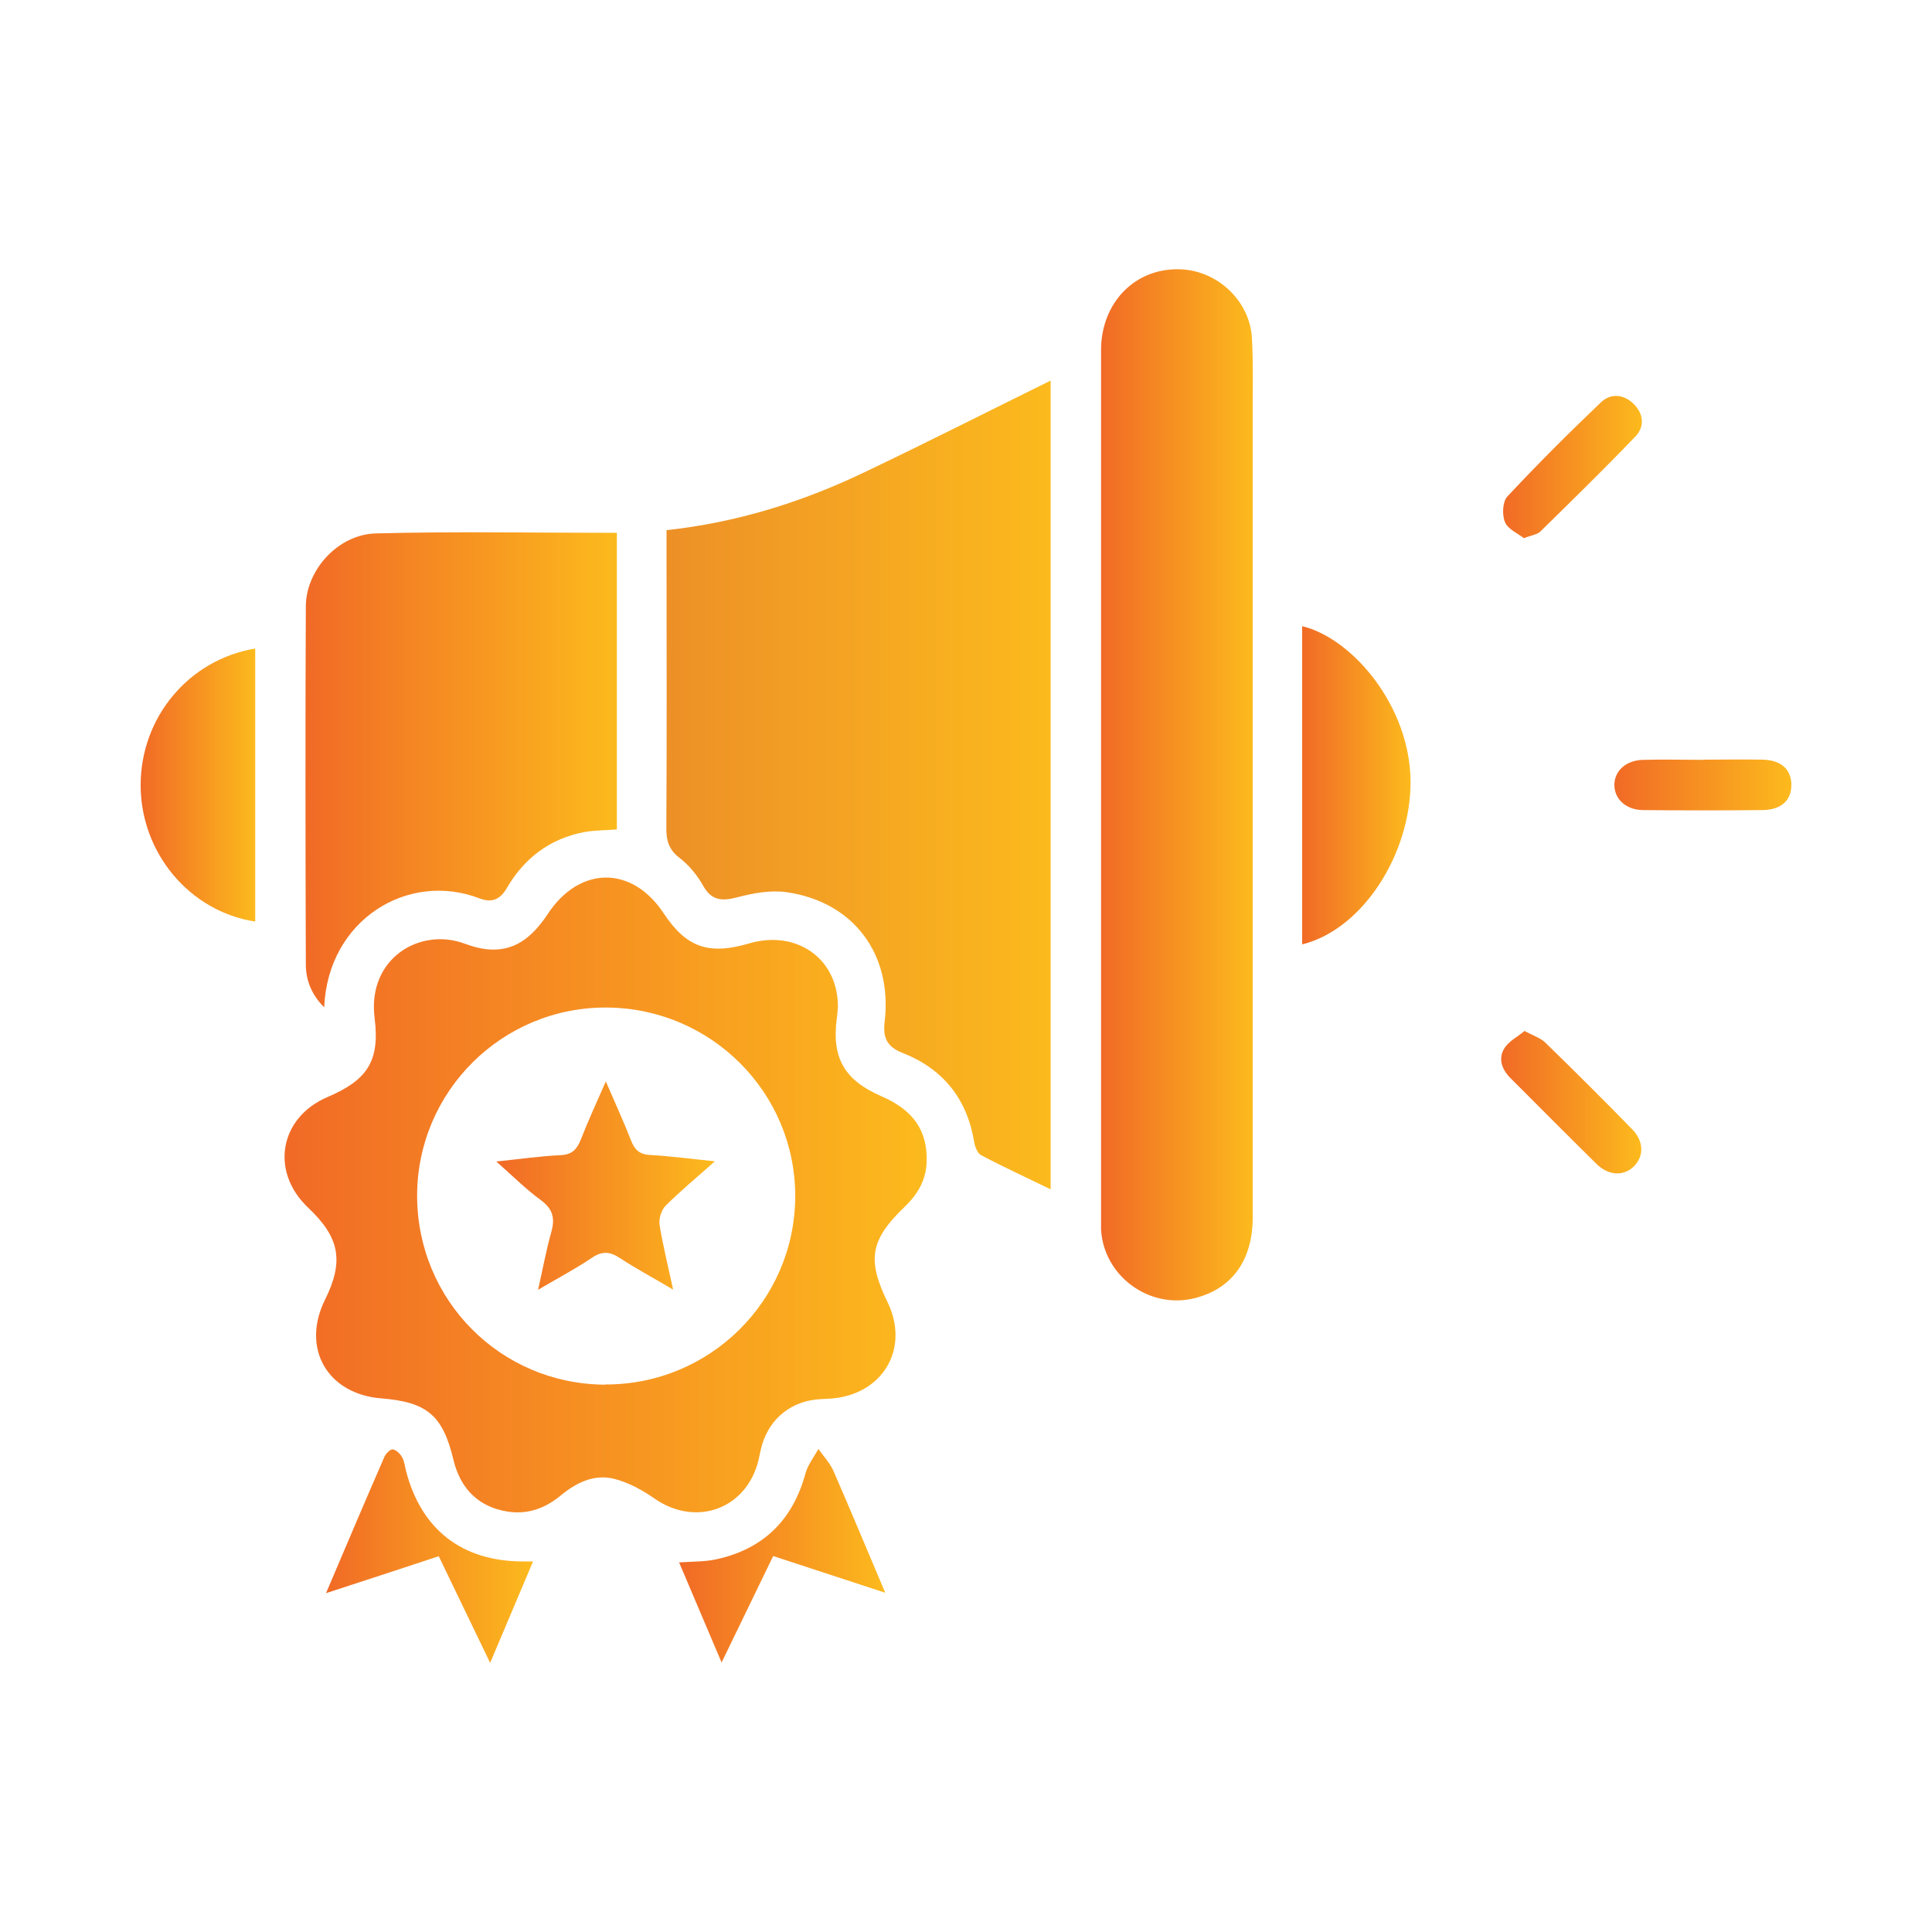 <?xml version="1.0" encoding="UTF-8"?>
<svg xmlns="http://www.w3.org/2000/svg" version="1.1" xmlns:xlink="http://www.w3.org/1999/xlink" viewBox="0 0 1000 1000">
  <defs>
    <style>
      .cls-1 {
        fill: url(#linear-gradient-2);
      }

      .cls-2 {
        fill: url(#linear-gradient-10);
      }

      .cls-3 {
        fill: url(#linear-gradient-12);
      }

      .cls-4 {
        fill: url(#linear-gradient-4);
      }

      .cls-5 {
        fill: url(#linear-gradient-3);
      }

      .cls-6 {
        fill: url(#linear-gradient-5);
      }

      .cls-7 {
        fill: url(#linear-gradient-8);
      }

      .cls-8 {
        fill: url(#linear-gradient-7);
      }

      .cls-9 {
        fill: url(#linear-gradient-9);
      }

      .cls-10 {
        fill: url(#linear-gradient-11);
      }

      .cls-11 {
        fill: url(#linear-gradient-6);
      }

      .cls-12 {
        fill: url(#linear-gradient);
      }
    </style>
    <linearGradient id="linear-gradient" x1="344.8" y1="406.3" x2="543.8" y2="406.3" gradientUnits="userSpaceOnUse">
      <stop offset="0" stop-color="#ed9027"/>
      <stop offset="1" stop-color="#fcba1d"/>
    </linearGradient>
    <linearGradient id="linear-gradient-2" x1="147.4" y1="618.7" x2="479.6" y2="618.7" gradientUnits="userSpaceOnUse">
      <stop offset="0" stop-color="#f16a26"/>
      <stop offset="1" stop-color="#fcba1d"/>
    </linearGradient>
    <linearGradient id="linear-gradient-3" x1="569.9" y1="406.3" x2="648.5" y2="406.3" xlink:href="#linear-gradient-2"/>
    <linearGradient id="linear-gradient-4" x1="158.1" y1="398.4" x2="319.3" y2="398.4" xlink:href="#linear-gradient-2"/>
    <linearGradient id="linear-gradient-5" x1="674" y1="406.4" x2="730.1" y2="406.4" xlink:href="#linear-gradient-2"/>
    <linearGradient id="linear-gradient-6" x1="72.8" y1="406.3" x2="132.1" y2="406.3" xlink:href="#linear-gradient-2"/>
    <linearGradient id="linear-gradient-7" x1="351.6" y1="805.2" x2="458.3" y2="805.2" xlink:href="#linear-gradient-2"/>
    <linearGradient id="linear-gradient-8" x1="168.8" y1="805.4" x2="275.9" y2="805.4" xlink:href="#linear-gradient-2"/>
    <linearGradient id="linear-gradient-9" x1="835.6" y1="406.3" x2="927.2" y2="406.3" xlink:href="#linear-gradient-2"/>
    <linearGradient id="linear-gradient-10" x1="777" y1="570.5" x2="849.5" y2="570.5" xlink:href="#linear-gradient-2"/>
    <linearGradient id="linear-gradient-11" x1="778" y1="241.7" x2="849.8" y2="241.7" xlink:href="#linear-gradient-2"/>
    <linearGradient id="linear-gradient-12" x1="257.1" y1="613.7" x2="370" y2="613.7" xlink:href="#linear-gradient-2"/>
  </defs>
  <!-- Generator: Adobe Illustrator 28.6.0, SVG Export Plug-In . SVG Version: 1.2.0 Build 709)  -->
  <g>
    <g id="Layer_1">
      <g>
        <path class="cls-12" d="M543.8,615.6c-12.3-6-24.3-11.5-36-17.7-1.9-1-3.2-4.5-3.6-7-3.7-22.3-16.2-37.7-37-45.9-8.2-3.2-10.3-7.9-9.3-16.2,4.1-34.9-16.1-62-50.7-67-8.3-1.2-17.5.5-25.8,2.7-8.1,2.1-13.3,1.5-17.6-6.3-3-5.3-7.2-10.4-12-14.1-5.7-4.3-7-9.2-6.9-15.9.3-47.6.1-95.2.1-142.8v-11c36.1-3.9,69.9-14.4,102.1-29.8,32.1-15.3,63.8-31.4,96.7-47.6v418.6Z"/>
        <path class="cls-1" d="M433.6,521.9c0,.7-.1,2.7-.4,4.6-2.9,20.8,3.6,32.5,23,40.9,16.8,7.3,24.1,18.1,23.4,34.5-.4,9.3-4.9,16.6-11.5,22.9-17.6,16.9-19.4,27.2-8.8,49,11.3,23-1,46.2-26.3,49.8-2.8.4-5.6.4-8.5.6-14.5.8-25.8,9.6-30,23.4-.8,2.7-1.3,5.5-1.9,8.2-6.2,25.3-32.4,34.8-53.9,19.8-6.3-4.4-13.6-8.4-21-10.2-10.2-2.5-19.4,2-27.4,8.6-8,6.6-16.9,10-27.5,8.4-14.7-2.3-24.4-11.4-28.1-26.8-5.5-23-13.6-29.9-37.3-31.8-28-2.2-41.6-26-29.2-51,9.9-20,7.7-32.2-8.7-47.7-19.8-18.7-14.9-46.7,10.1-57.3,20.5-8.8,27.1-18.5,24.3-40.9-3.9-30.8,23.5-47.2,46.8-38.4,18.9,7.1,31.7,1.5,42.8-15.4,16.5-25,43.6-25.2,60-.4,11.7,17.7,23.3,21.8,44.3,15.6,24.6-7.2,46.3,8,45.9,33.4ZM313.3,716.6c54.1.2,98.1-43.4,98.3-97.2.2-53.8-43.5-97.6-97.6-97.9-54-.3-98,43.3-98.1,97.3,0,54.2,43.2,97.7,97.4,97.9Z"/>
        <path class="cls-5" d="M648.4,407.3c0,74.3,0,148.5,0,222.8,0,22.2-10.7,36.9-29.9,41.8-23.5,6-47.3-11.4-48.6-35.6,0-1.7,0-3.4,0-5.1,0-150,0-299.9,0-449.9,0-24.9,17.9-42.9,41.3-41.9,19.2.8,35.8,16.5,36.8,35.7.7,13,.4,26.1.4,39.1,0,64.3,0,128.7,0,193Z"/>
        <path class="cls-4" d="M319.3,275.7v153.6c-5.9.5-11.5.4-17,1.4-17.7,3.4-31,13.5-40,29-3.5,6-7.8,7.7-14.1,5.3-36.9-14.2-78.5,10.9-80.4,56.4-6.5-6.5-9.5-14-9.5-22.2-.2-61.8-.3-123.6,0-185.4.1-18.9,16.8-37.2,36.2-37.7,41.3-1.1,82.6-.3,124.7-.3Z"/>
        <path class="cls-6" d="M674,488.8v-164.7c26.1,6.3,55.7,41.4,56.1,80,.3,37.9-24.9,77.1-56.1,84.7Z"/>
        <path class="cls-11" d="M132.1,477c-34-5.2-59.3-35.6-59.3-70.6,0-35.1,24.9-65,59.3-70.7v141.3Z"/>
        <path class="cls-8" d="M373.5,860.5c-7.7-18.2-14.7-34.7-22-51.8,7.1-.5,13.3-.3,19.2-1.6,24.4-5.3,39.6-20.3,46.2-44.4,1.2-4.5,4.4-8.5,6.7-12.7,2.7,3.8,6.1,7.4,7.9,11.6,8.8,20.1,17.2,40.5,26.7,62.8-20.1-6.6-38.6-12.6-58-19-8.7,18-17.4,35.9-26.7,55.1Z"/>
        <path class="cls-7" d="M168.8,824.5c10.7-25.2,20.3-47.8,30.1-70.3.7-1.7,3-4.1,4.3-4,1.8.2,3.9,2.2,4.9,4,1.2,2.1,1.5,4.8,2.1,7.3,7.9,30.3,29,46.6,60.3,46.7,1.4,0,2.8,0,5.4,0-7.3,17.2-14.3,33.8-22.2,52.5-9.2-19.1-17.7-36.7-26.6-55.2-18.8,6.2-37.4,12.3-58.3,19.1Z"/>
        <path class="cls-9" d="M881.8,393.2c10.2,0,20.3-.2,30.5,0,9.5.2,14.7,4.9,14.9,12.7.2,8.2-5.1,13.3-15,13.4-20.6.2-41.2.2-61.8,0-8.9-.1-14.8-5.8-14.8-13,0-7.3,6-12.8,14.9-13,10.4-.3,20.9,0,31.3,0Z"/>
        <path class="cls-2" d="M789,533.6c4.5,2.4,8.2,3.6,10.7,5.9,15.2,14.8,30.3,29.8,45.1,45,6,6.1,6.2,13.7,1.1,19-5.3,5.4-13.2,5.2-19.6-1.1-14.9-14.7-29.7-29.6-44.5-44.4-4.5-4.5-6.4-10-3.2-15.3,2.2-3.7,6.7-5.9,10.4-9Z"/>
        <path class="cls-10" d="M788.7,278.5c-3.1-2.4-8.2-4.6-9.7-8.2-1.6-3.7-1.3-10.5,1.1-13.2,15.7-16.8,31.9-33,48.5-48.8,5.1-4.9,11.8-4.3,16.9.7,5.2,5,5.9,11.7,1.1,16.8-16.1,16.8-32.7,33-49.3,49.3-1.6,1.6-4.6,1.9-8.6,3.5Z"/>
        <path class="cls-3" d="M313.6,559.8c4.8,11.2,9.2,20.7,13,30.4,1.8,4.7,4.2,7.3,9.7,7.6,10.6.6,21.2,2,33.7,3.3-9.4,8.4-17.8,15.3-25.5,23-2.2,2.2-3.6,6.8-3.1,9.9,1.7,10.7,4.4,21.3,7,33.5-10.1-6-19.1-10.8-27.5-16.3-5.1-3.4-9.1-3.8-14.5-.2-8.4,5.7-17.4,10.4-27.9,16.6,2.5-11,4.2-20.5,6.8-29.7,2-7,1.1-11.9-5.2-16.6-7.7-5.6-14.5-12.4-23.2-20.1,12.4-1.3,22.8-2.8,33.4-3.3,5.8-.3,8.3-3,10.3-8,3.8-9.7,8.1-19.1,12.9-30Z"/>
      </g>
    </g>
  </g>
</svg>